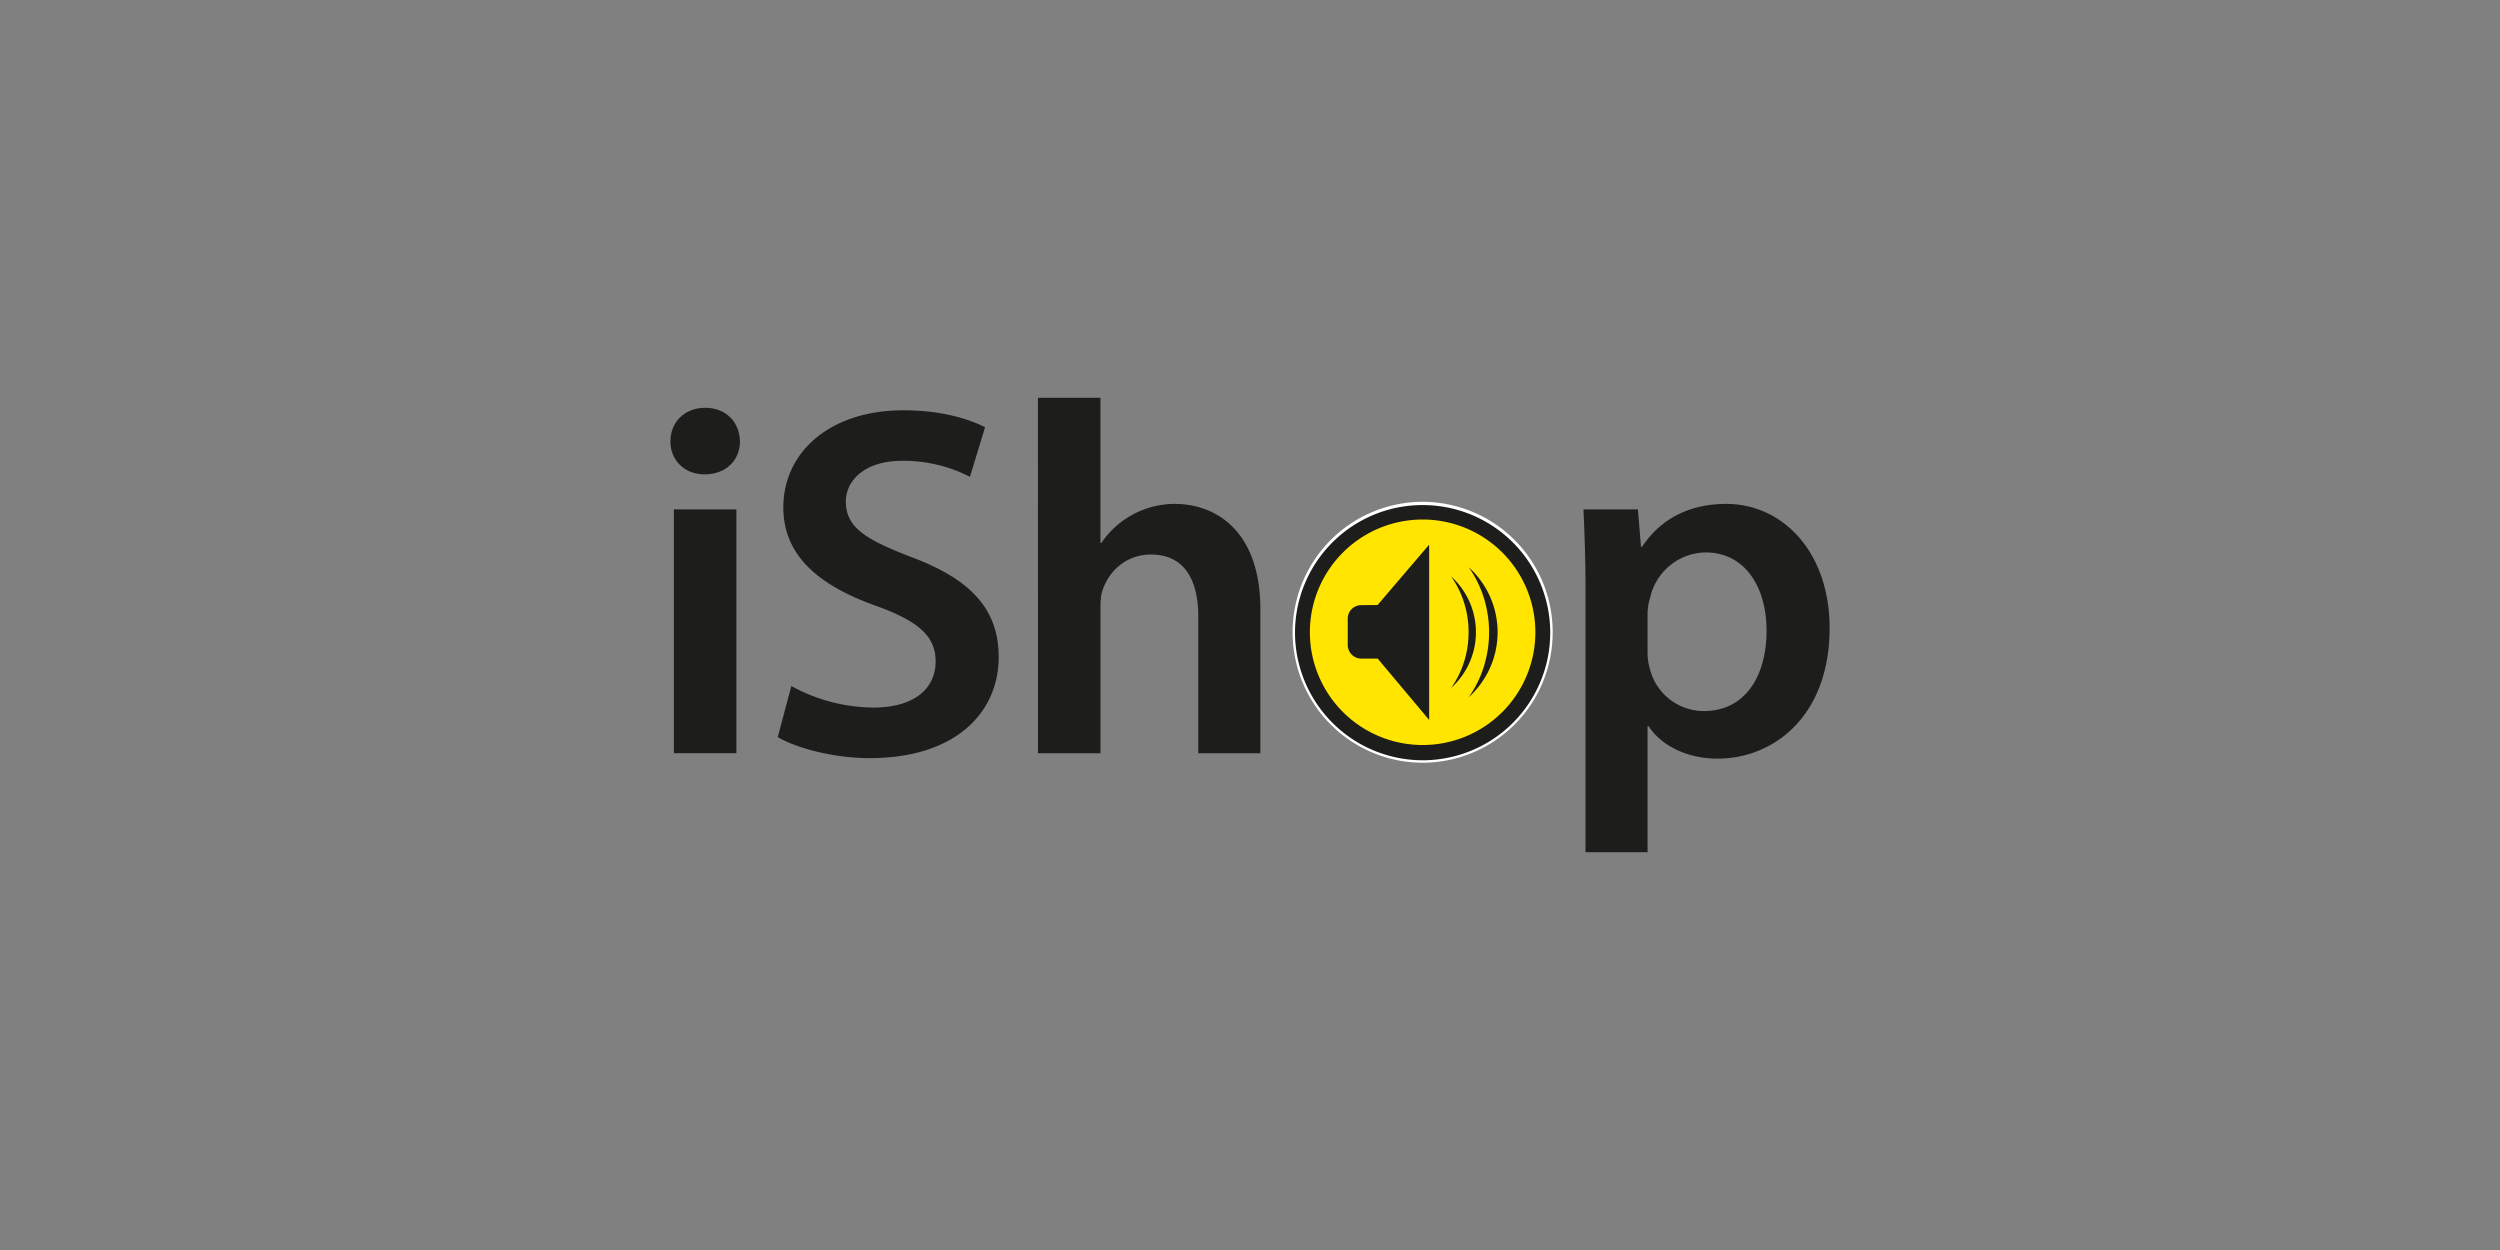 <svg id="Capa_1" data-name="Capa 1" xmlns="http://www.w3.org/2000/svg" viewBox="0 0 1200 600"><rect x="0" y="0" width="1200" height="600" fill="#808080" stroke="none"/><defs><style>.cls-1{fill:#fff;}.cls-2,.cls-4{fill:#1d1d1b;}.cls-2{fill-rule:evenodd;}.cls-3{fill:#ffe500;}</style></defs><path class="cls-1" d="M620.46,303.47a62.51,62.51,0,0,1,62.4-62.6h0a62.5,62.5,0,0,1,62.42,62.6h0a62.5,62.5,0,0,1-62.42,62.64h0a62.52,62.52,0,0,1-62.4-62.64Z"/><path class="cls-2" d="M621.61,303.47a61.25,61.25,0,1,1,61.25,61.46A61.35,61.35,0,0,1,621.61,303.47Z"/><path class="cls-3" d="M628.74,303.47a54.12,54.12,0,1,1,54.12,54.14A54.15,54.15,0,0,1,628.74,303.47Z"/><path class="cls-4" d="M653.44,290.46a6.48,6.48,0,0,0-6.53,6.53v12.49a6.53,6.53,0,0,0,6.48,6.64l7.9,0L686,345.59l0-84.18-24.76,29Zm64.43,4a41.75,41.75,0,0,0-7.18-15.85,42.84,42.84,0,0,0-5.74-6.38,50.52,50.52,0,0,1,4.1,6.82,53.69,53.69,0,0,1,3.1,7.61,57.87,57.87,0,0,1,1.93,8.19,55.17,55.17,0,0,1,0,17.27,58.34,58.34,0,0,1-1.94,8.18,50.56,50.56,0,0,1-3.09,7.56,49,49,0,0,1-4.1,6.85,42.8,42.8,0,0,0,10.13-13.86,41.28,41.28,0,0,0,2.79-8.34,45,45,0,0,0,1-9.06A44.36,44.36,0,0,0,717.87,294.48Zm-10.26,16.76a36.13,36.13,0,0,0-2.39-22.67,37,37,0,0,0-3.76-6.43,36,36,0,0,0-4.94-5.45,44.81,44.81,0,0,1,6.16,12.38,44.45,44.45,0,0,1,1.67,7,48.45,48.45,0,0,1,0,14.82,44,44,0,0,1-1.67,7,41.92,41.92,0,0,1-2.64,6.48,43.76,43.76,0,0,1-3.52,5.9,39.33,39.33,0,0,0,4.94-5.48,36.12,36.12,0,0,0,3.76-6.41A38.64,38.64,0,0,0,707.61,311.24Z"/><path class="cls-4" d="M355.19,211.85c0,8.86-6.56,15.85-16.95,15.85-9.93,0-16.45-7-16.45-15.85,0-9.16,6.75-16.11,16.71-16.11C348.63,195.74,354.94,202.69,355.19,211.85ZM323.47,361.52v-117h30v117Z"/><path class="cls-4" d="M379.84,329.29a83,83,0,0,0,39.49,10.34c19.12,0,29.77-8.86,29.77-22.09,0-12.25-8.26-19.45-29.06-26.9C393.19,281,376,266.84,376,243.52c0-26.4,22.28-46.58,57.63-46.58,17.65,0,30.74,3.86,39.2,8.14l-7.26,23.8a69.75,69.75,0,0,0-32.44-7.69c-18.9,0-27.13,10.13-27.13,19.47,0,12.49,9.45,18.26,31.25,26.66,28.32,10.57,42.12,24.74,42.12,48.07,0,25.92-19.85,48.51-62,48.51-17.18,0-35.1-4.8-44.05-10.09Z"/><path class="cls-4" d="M498.21,190.93h30V260.6h.45a42.71,42.71,0,0,1,35.15-18.73c20.07,0,41.17,13.22,41.17,50.69v69H575.17v-65.6c0-17.06-6.26-29.78-22.74-29.78-11.62,0-19.85,7.68-23,16.56-1,2.41-1.2,5.53-1.2,8.89v69.93h-30Z"/><path class="cls-4" d="M761.05,283.41c0-15.36-.49-27.85-1-38.9H786.2l1.48,18h.48c8.72-13.22,22.51-20.64,40.43-20.64,27.08,0,49.62,23.06,49.62,59.59,0,42.27-26.87,62.68-53.76,62.68-14.74,0-27.07-6.27-33.15-15.61h-.47v60.54H761.05Zm29.78,29.07a28.46,28.46,0,0,0,1,8.18,26.74,26.74,0,0,0,26.11,20.65c18.88,0,30-15.61,30-38.67,0-20.65-10.17-37.47-29.29-37.47A27.67,27.67,0,0,0,792.05,287a25.7,25.7,0,0,0-1.22,7.46Z"/></svg>